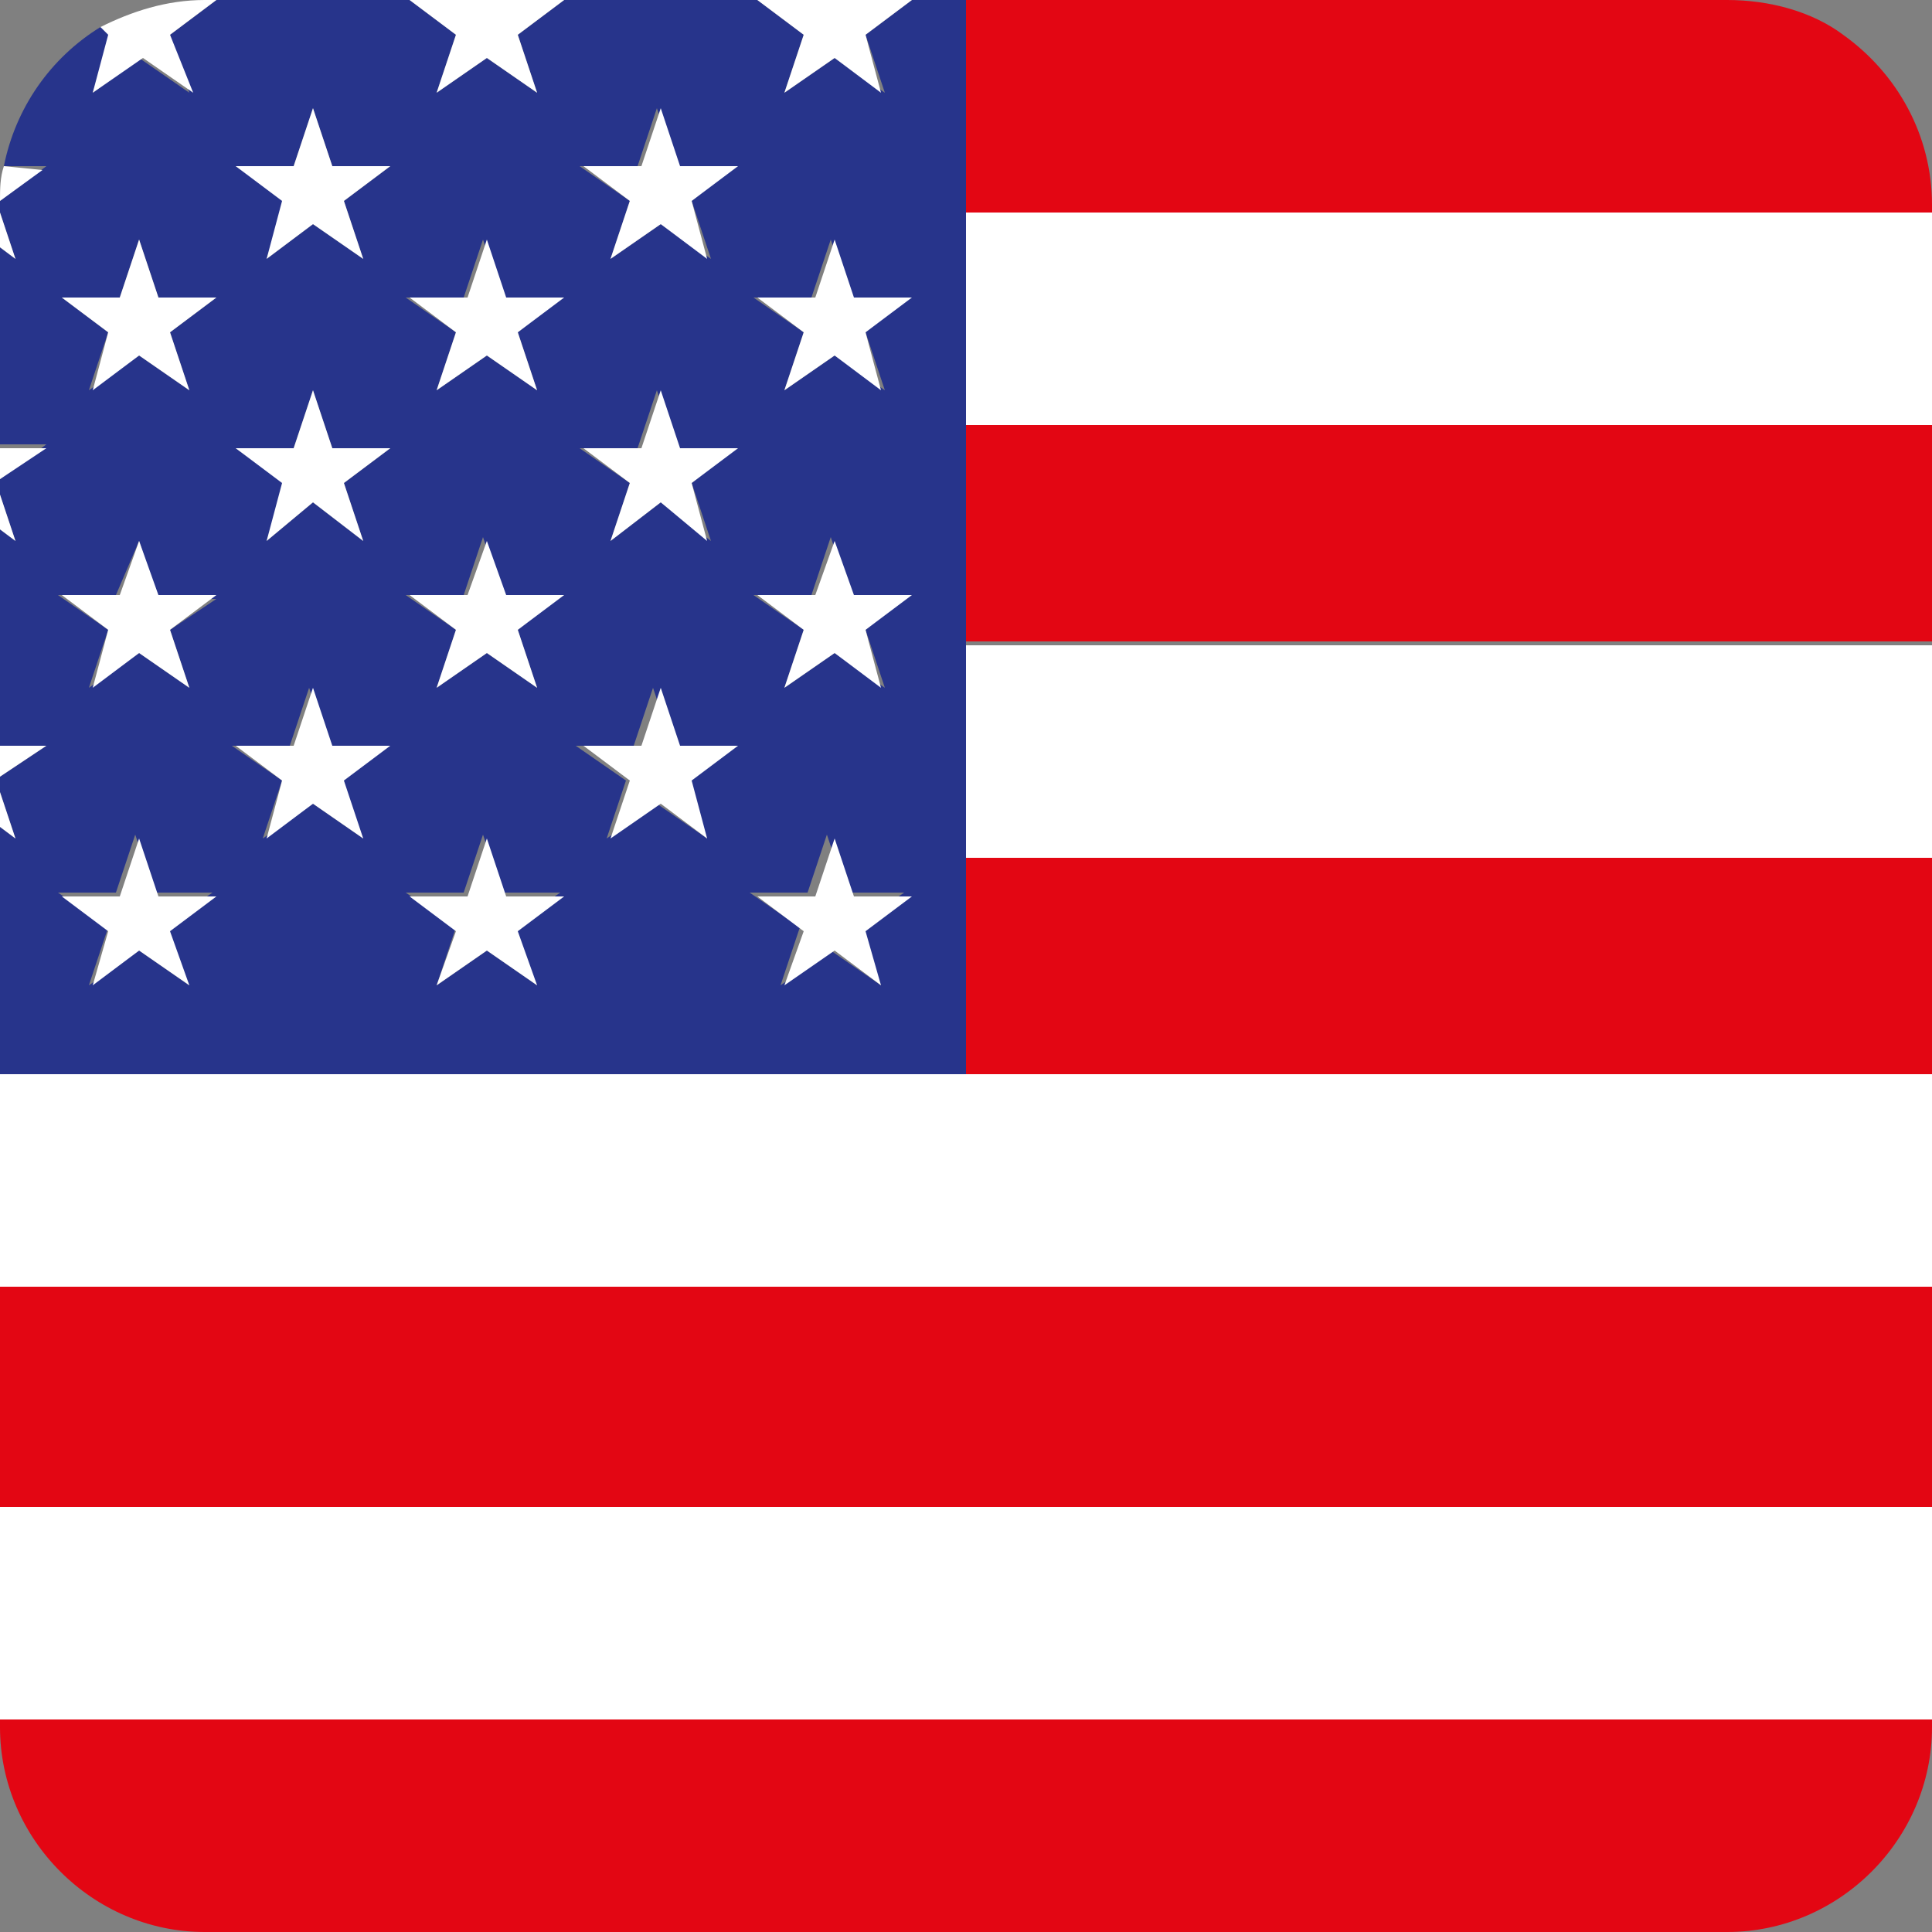 <?xml version="1.0" encoding="utf-8"?>
<!-- Generator: Adobe Illustrator 27.3.0, SVG Export Plug-In . SVG Version: 6.00 Build 0)  -->
<svg version="1.1" id="Ebene_1" xmlns="http://www.w3.org/2000/svg" xmlns:xlink="http://www.w3.org/1999/xlink" x="0px" y="0px"
	 viewBox="0 0 50 50" style="enable-background:new 0 0 50 50;" xml:space="preserve">
<rect x="0" y="0" width="50" height="50" fill="#808080" stroke="none"/>
<style type="text/css">
	.st0{fill:none;}
	.st1{fill:#FFFFFF;}
	.st2{fill:#E30613;}
	.st3{fill:#27348B;}
</style>
<g>
	<path class="st0" d="M47.7,0.9C47.7,0.9,47.7,0.9,47.7,0.9C47.7,0.9,47.7,0.9,47.7,0.9z"/>
	<rect x="25" y="5.5" class="st1" width="25" height="5.5"/>
	<polygon class="st1" points="50,27.8 25,27.8 0,27.8 0,33.3 50,33.3 	"/>
	<rect x="25" y="16.7" class="st1" width="25" height="5.5"/>
	<rect y="39" class="st1" width="50" height="5.5"/>
	<path class="st2" d="M50,5.5V5.3c0,0,0,0,0,0c0-1.8-0.9-3.4-2.3-4.4c0,0,0,0,0,0c-0.8-0.6-1.9-0.9-3-0.9H25v5.5H50z"/>
	<rect x="25" y="11" class="st2" width="25" height="5.6"/>
	<rect x="25" y="22.2" class="st2" width="25" height="5.6"/>
	<polygon class="st2" points="50,33.3 0,33.3 0,33.3 0,39 50,39 	"/>
	<path class="st2" d="M50,44.7C50,44.7,50,44.7,50,44.7v-0.2H0v0.2C0,47.6,2.4,50,5.3,50h7.2h32.2C47.6,50,50,47.6,50,44.7z"/>
	<path class="st3" d="M25,22.2v-5.5V11V5.5V0h-1.4l-1.2,0.9l0.5,1.5l-1.3-0.9l-1.3,0.9l0.5-1.5L19.6,0h-5l-1.2,0.9l0.5,1.5l-1.3-0.9
		l-1.3,0.9l0.5-1.5L10.6,0h-5L4.4,0.9l0.5,1.5L3.6,1.5L2.4,2.4l0.5-1.5L2.6,0.7C1.3,1.5,0.4,2.8,0.1,4.3l1.1,0L0,5.2
		c0,0,0,0.1,0,0.1v0.2l0.4,1.2L0,6.4v5.1l1.2,0L0,12.4v0.4L0.4,14L0,13.7v3v2.6l1.2,0L0,20.1v0.4l0.4,1.2L0,21.4v6.4h25V22.2z
		 M4.9,25.5l-1.3-0.9l-1.3,0.9l0.5-1.5l-1.3-0.9l1.5,0l0.5-1.5l0.5,1.5l1.5,0l-1.3,0.9L4.9,25.5z M4.4,16.3l0.5,1.5l-1.3-0.9
		l-1.3,0.9l0.5-1.5l-1.3-0.9l1.5,0L3.6,14l0.5,1.5l1.5,0L4.4,16.3z M4.4,8.6l0.5,1.5L3.6,9.2l-1.3,0.9l0.5-1.5L1.6,7.7l1.5,0
		l0.5-1.5l0.5,1.5l1.5,0L4.4,8.6z M9.4,21.7l-1.3-0.9l-1.3,0.9l0.5-1.5l-1.3-0.9l1.5,0l0.5-1.5l0.5,1.5l1.5,0l-1.3,0.9L9.4,21.7z
		 M8.9,12.5L9.4,14L8.1,13L6.9,14l0.5-1.5l-1.3-0.9l1.5,0l0.5-1.5l0.5,1.5l1.5,0L8.9,12.5z M8.9,5.2l0.5,1.5L8.1,5.8L6.9,6.7
		l0.5-1.5L6.1,4.3l1.5,0l0.5-1.5l0.5,1.5l1.5,0L8.9,5.2z M13.9,25.5l-1.3-0.9l-1.3,0.9l0.5-1.5l-1.3-0.9l1.5,0l0.5-1.5l0.5,1.5
		l1.5,0l-1.3,0.9L13.9,25.5z M13.4,16.3l0.5,1.5l-1.3-0.9l-1.3,0.9l0.5-1.5l-1.3-0.9l1.5,0l0.5-1.5l0.5,1.5l1.5,0L13.4,16.3z
		 M13.4,8.6l0.5,1.5l-1.3-0.9l-1.3,0.9l0.5-1.5l-1.3-0.9l1.5,0l0.5-1.5l0.5,1.5l1.5,0L13.4,8.6z M18.3,21.7l-1.3-0.9l-1.3,0.9
		l0.5-1.5l-1.3-0.9l1.5,0l0.5-1.5l0.5,1.5l1.5,0l-1.3,0.9L18.3,21.7z M17.9,12.5l0.5,1.5L17.1,13L15.8,14l0.5-1.5l-1.3-0.9l1.5,0
		l0.5-1.5l0.5,1.5l1.5,0L17.9,12.5z M17.9,5.2l0.5,1.5l-1.3-0.9l-1.3,0.9l0.5-1.5l-1.3-0.9l1.5,0l0.5-1.5l0.5,1.5l1.5,0L17.9,5.2z
		 M22.8,25.5l-1.3-0.9l-1.3,0.9l0.5-1.5l-1.3-0.9l1.5,0l0.5-1.5l0.5,1.5l1.5,0l-1.3,0.9L22.8,25.5z M22.4,16.3l0.5,1.5l-1.3-0.9
		l-1.3,0.9l0.5-1.5l-1.3-0.9l1.5,0l0.5-1.5l0.5,1.5l1.5,0L22.4,16.3z M22.4,8.6l0.5,1.5l-1.3-0.9l-1.3,0.9l0.5-1.5l-1.3-0.9l1.5,0
		l0.5-1.5l0.5,1.5l1.5,0L22.4,8.6z"/>
	<polygon class="st1" points="20.3,2.4 21.6,1.5 22.8,2.4 22.4,0.9 23.6,0 19.6,0 20.8,0.9 	"/>
	<path class="st1" d="M2.4,2.4l1.3-0.9l1.3,0.9L4.4,0.9L5.6,0H5.3c-1,0-1.9,0.3-2.7,0.7l0.2,0.2L2.4,2.4z"/>
	<polygon class="st1" points="11.3,2.4 12.6,1.5 13.9,2.4 13.4,0.9 14.6,0 12.5,0 10.6,0 11.8,0.9 	"/>
	<polygon class="st1" points="21.6,6.2 21.1,7.7 19.6,7.7 20.8,8.6 20.3,10.1 21.6,9.2 22.8,10.1 22.4,8.6 23.6,7.7 22.1,7.7 	"/>
	<polygon class="st1" points="3.6,6.2 3.1,7.7 1.6,7.7 2.8,8.6 2.4,10.1 3.6,9.2 4.9,10.1 4.4,8.6 5.6,7.7 4.1,7.7 	"/>
	<polygon class="st1" points="12.6,6.2 12.1,7.7 10.6,7.7 11.8,8.6 11.3,10.1 12.6,9.2 13.9,10.1 13.4,8.6 14.6,7.7 13.1,7.7 	"/>
	<polygon class="st1" points="21.6,14 21.1,15.4 19.6,15.4 20.8,16.3 20.3,17.8 21.6,16.9 22.8,17.8 22.4,16.3 23.6,15.4 22.1,15.4 
			"/>
	<polygon class="st1" points="3.6,14 3.1,15.4 1.6,15.4 2.8,16.3 2.4,17.8 3.6,16.9 4.9,17.8 4.4,16.3 5.6,15.4 4.1,15.4 	"/>
	<polygon class="st1" points="12.6,14 12.1,15.4 10.6,15.4 11.8,16.3 11.3,17.8 12.6,16.9 13.9,17.8 13.4,16.3 14.6,15.4 13.1,15.4 
			"/>
	<polygon class="st1" points="22.1,23.2 21.6,21.7 21.1,23.2 19.6,23.2 20.8,24.1 20.3,25.5 21.6,24.6 22.8,25.5 22.4,24.1 
		23.6,23.2 	"/>
	<polygon class="st1" points="4.1,23.2 3.6,21.7 3.1,23.2 1.6,23.2 2.8,24.1 2.4,25.5 3.6,24.6 4.9,25.5 4.4,24.1 5.6,23.2 	"/>
	<polygon class="st1" points="13.1,23.2 12.6,21.7 12.1,23.2 10.6,23.2 11.8,24.1 11.3,25.5 12.6,24.6 13.9,25.5 13.4,24.1 
		14.6,23.2 	"/>
	<polygon class="st1" points="8.1,10.1 7.6,11.6 6.1,11.6 7.3,12.5 6.9,14 8.1,13 9.4,14 8.9,12.5 10.1,11.6 8.6,11.6 	"/>
	<polygon class="st1" points="0,12.8 0,13.7 0.4,14 	"/>
	<polygon class="st1" points="0,11.6 0,12.4 1.2,11.6 	"/>
	<polygon class="st1" points="17.1,10.1 16.6,11.6 15.1,11.6 16.3,12.5 15.8,14 17.1,13 18.3,14 17.9,12.5 19.1,11.6 17.6,11.6 	"/>
	<polygon class="st1" points="8.6,19.3 8.1,17.8 7.6,19.3 6.1,19.3 7.3,20.2 6.9,21.7 8.1,20.8 9.4,21.7 8.9,20.2 10.1,19.3 	"/>
	<polygon class="st1" points="0,19.3 0,20.1 1.2,19.3 	"/>
	<polygon class="st1" points="0,20.5 0,21.4 0.4,21.7 	"/>
	<polygon class="st1" points="17.6,19.3 17.1,17.8 16.6,19.3 15.1,19.3 16.3,20.2 15.8,21.7 17.1,20.8 18.3,21.7 17.9,20.2 
		19.1,19.3 	"/>
	<polygon class="st1" points="8.1,2.8 7.6,4.3 6.1,4.3 7.3,5.2 6.9,6.7 8.1,5.8 9.4,6.7 8.9,5.2 10.1,4.3 8.6,4.3 	"/>
	<polygon class="st1" points="0,5.5 0,6.4 0.4,6.7 	"/>
	<path class="st1" d="M0.1,4.3C0,4.6,0,4.9,0,5.2l1.1-0.8L0.1,4.3z"/>
	<polygon class="st1" points="17.1,2.8 16.6,4.3 15.1,4.3 16.3,5.2 15.8,6.7 17.1,5.8 18.3,6.7 17.9,5.2 19.1,4.3 17.6,4.3 	"/>
</g>
</svg>
